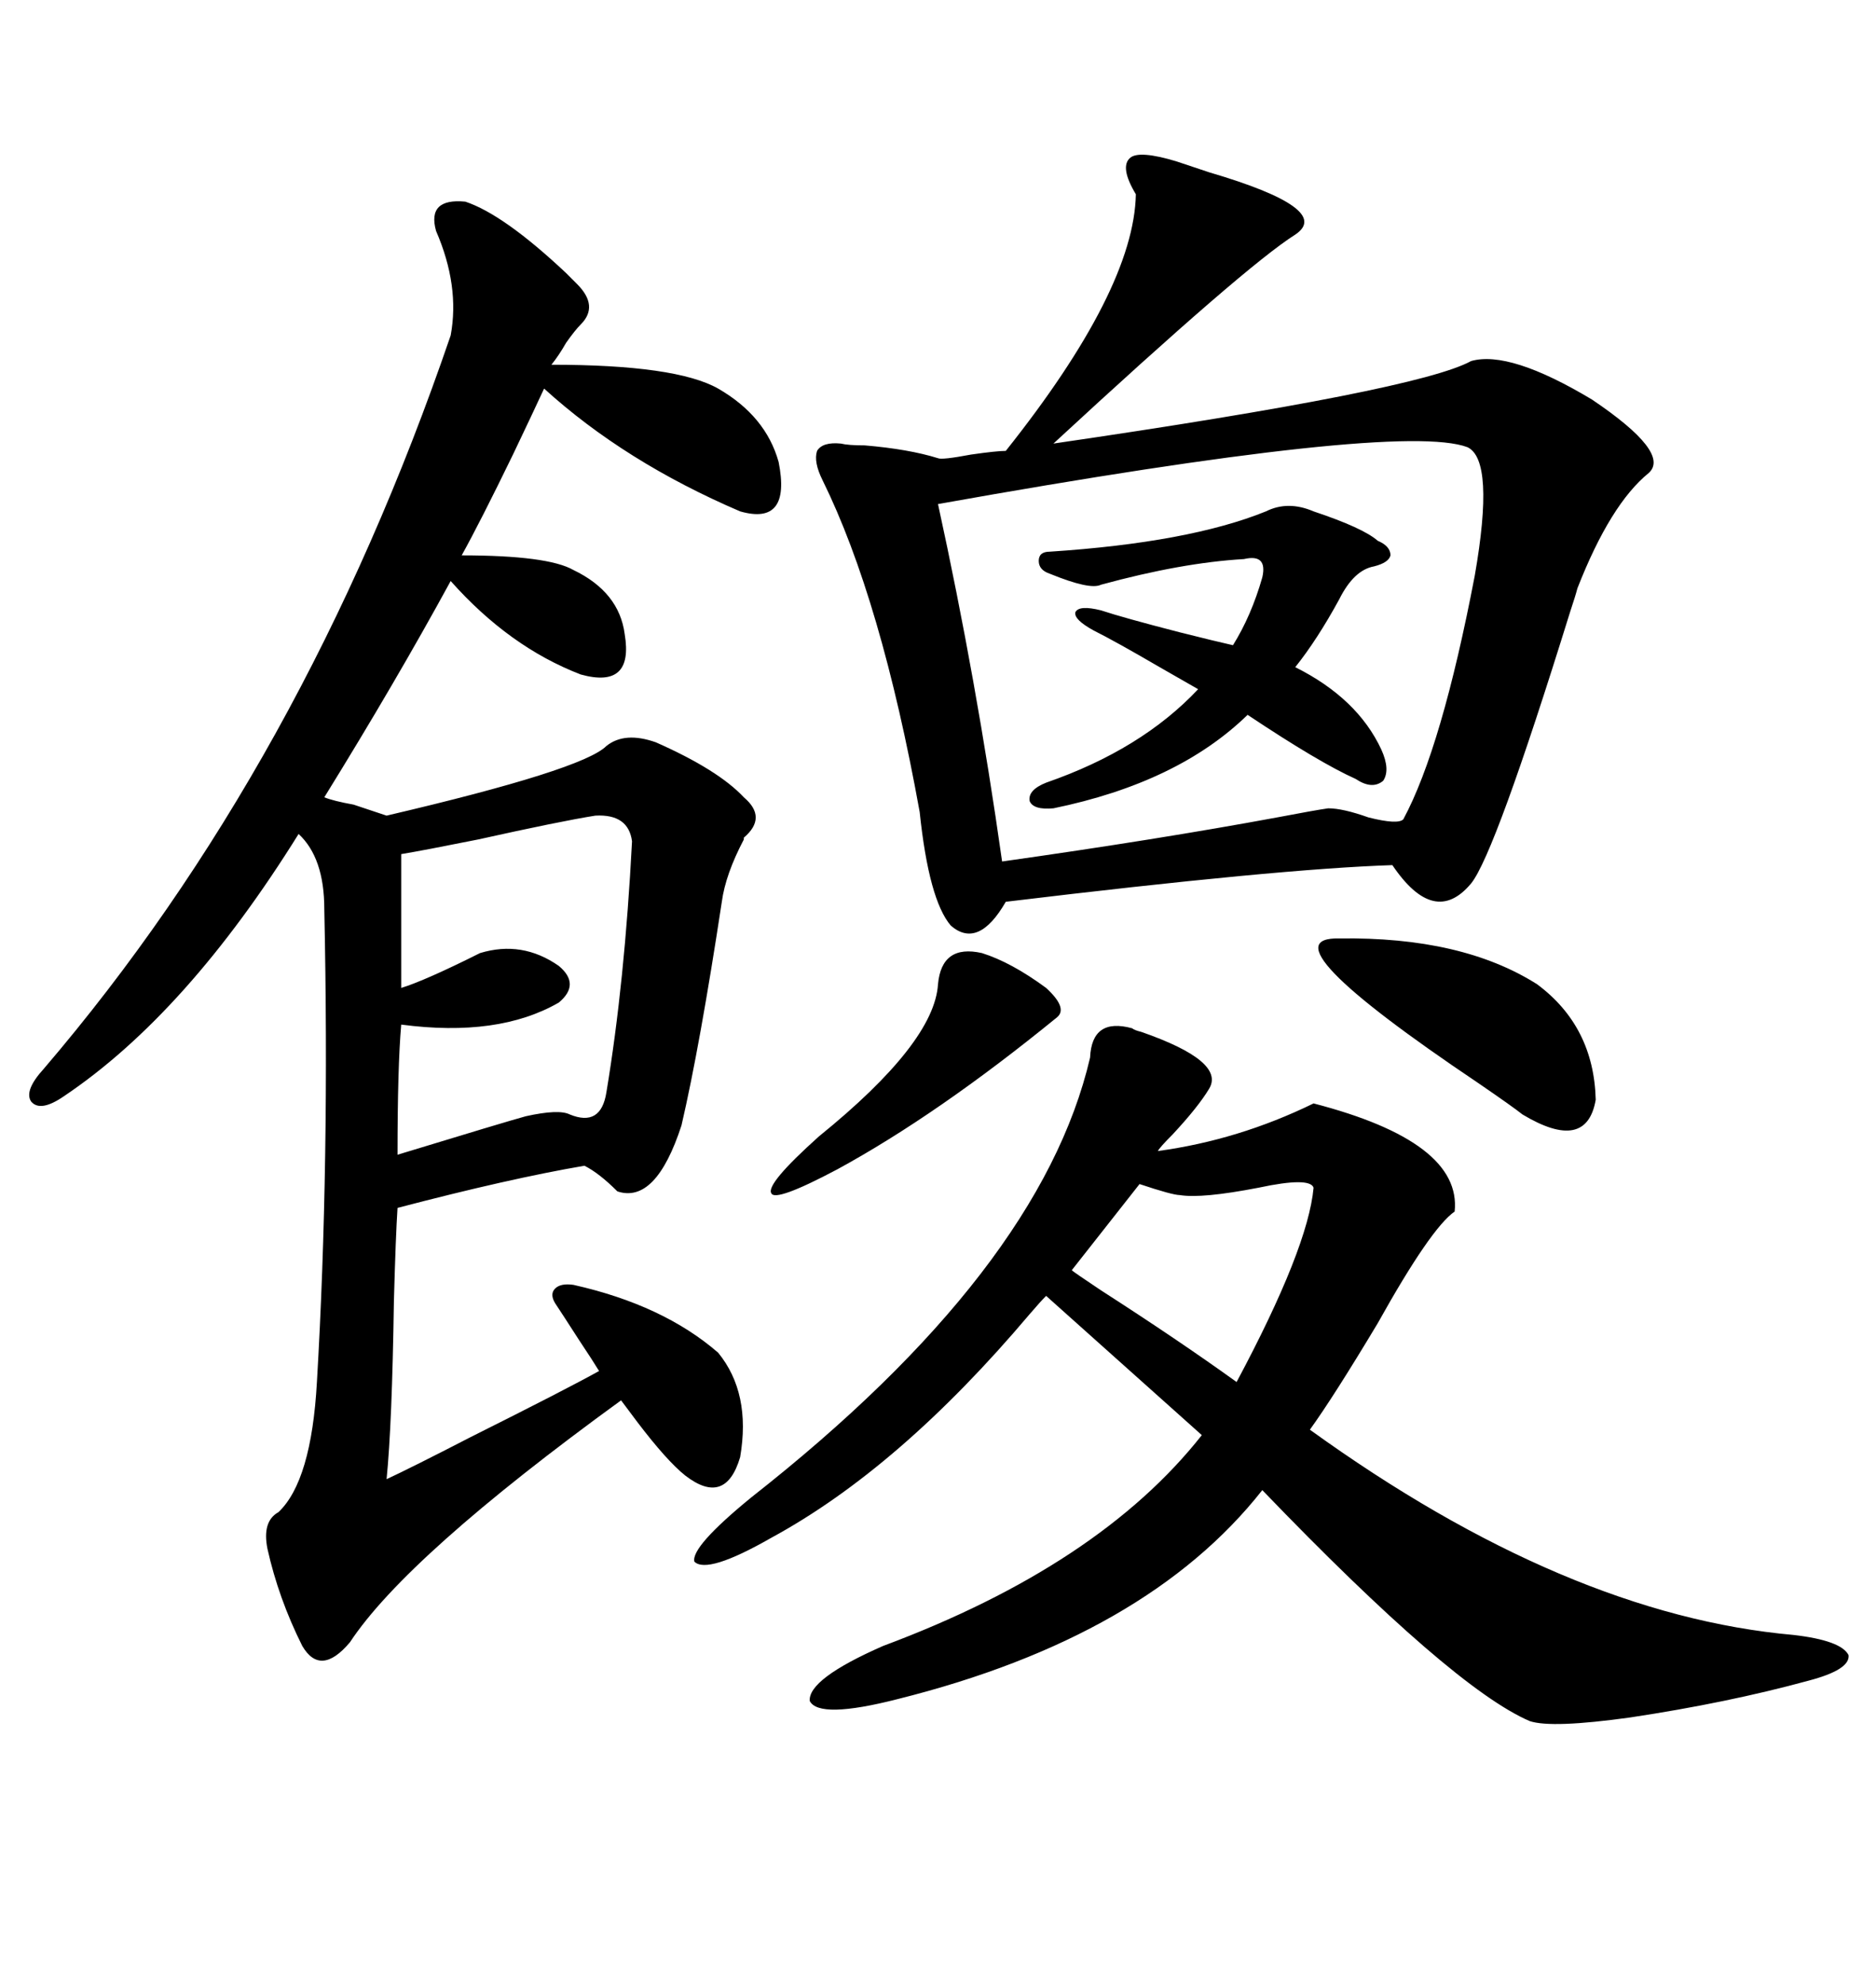 <svg xmlns="http://www.w3.org/2000/svg" xmlns:xlink="http://www.w3.org/1999/xlink" width="300" height="317.285"><path d="M181.64 31.05L181.64 31.05Q179.00 26.66 180.76 25.20L180.76 25.20Q182.23 24.02 188.09 25.78L188.09 25.78Q189.84 26.37 193.36 27.54L193.36 27.54Q213.28 33.40 207.13 37.50L207.13 37.50Q199.22 42.48 168.46 70.90L168.46 70.90Q226.76 62.40 235.25 57.71L235.25 57.71Q241.41 55.96 254.59 63.87L254.59 63.87Q267.19 72.36 263.67 75.59L263.67 75.59Q257.52 80.57 252.25 94.04L252.25 94.04Q251.95 95.21 251.07 97.85L251.07 97.85Q239.06 136.52 235.25 141.21L235.25 141.21Q229.39 148.24 222.66 138.28L222.66 138.28Q204.49 138.87 160.84 144.14L160.84 144.14Q156.45 151.76 152.05 147.95L152.05 147.95Q148.54 143.85 147.07 129.79L147.07 129.79Q140.92 95.80 131.54 76.76L131.54 76.76Q130.08 73.83 130.66 72.07L130.66 72.07Q131.54 70.61 134.47 70.90L134.47 70.90Q135.64 71.19 138.28 71.19L138.28 71.19Q145.31 71.78 150 73.24L150 73.24Q150.59 73.54 155.27 72.66L155.27 72.66Q159.38 72.07 160.84 72.07L160.84 72.07Q181.35 46.29 181.64 31.05ZM74.41 32.23L74.41 32.23Q80.57 34.28 90.53 43.65L90.53 43.65Q91.70 44.82 92.29 45.41L92.29 45.41Q95.80 48.93 92.87 51.86L92.87 51.86Q91.99 52.73 90.53 54.79L90.53 54.79Q89.36 56.84 88.18 58.30L88.18 58.30Q108.11 58.30 114.84 62.11L114.84 62.11Q122.46 66.50 124.51 73.83L124.51 73.83Q126.56 84.08 118.36 81.74L118.36 81.74Q99.90 73.83 87.01 62.11L87.01 62.11Q85.25 65.92 82.03 72.66L82.03 72.66Q76.76 83.50 73.83 88.77L73.83 88.77Q87.60 88.77 91.70 91.11L91.70 91.11Q99.02 94.63 99.90 101.37L99.90 101.37Q101.37 110.16 92.87 107.81L92.87 107.81Q81.45 103.42 72.07 92.87L72.07 92.87Q63.28 108.98 51.86 127.44L51.86 127.44Q53.32 128.03 56.54 128.61L56.54 128.61Q60.06 129.79 61.82 130.37L61.82 130.37Q93.16 123.05 96.97 119.24L96.97 119.24Q99.90 116.89 104.88 118.65L104.88 118.65Q114.84 123.05 118.95 127.44L118.95 127.44Q122.75 130.66 118.95 133.89L118.95 133.89Q118.95 133.89 118.95 134.18L118.95 134.18Q116.02 139.75 115.43 144.14L115.43 144.14Q111.91 167.29 108.98 179.88L108.98 179.88Q104.88 192.48 98.73 190.43L98.73 190.43Q95.80 187.50 93.46 186.33L93.46 186.33Q81.45 188.38 63.57 193.07L63.57 193.07Q63.28 197.46 62.99 208.01L62.99 208.01Q62.70 227.64 61.82 236.43L61.82 236.43Q65.63 234.67 75.29 229.69L75.29 229.69Q90.53 222.07 95.80 219.14L95.80 219.14Q94.92 217.68 92.58 214.16L92.58 214.16Q89.94 210.06 88.77 208.30L88.77 208.30Q87.89 206.84 88.77 205.96L88.77 205.96Q89.65 205.08 91.70 205.37L91.70 205.37Q106.05 208.59 114.84 216.21L114.84 216.21Q120.12 222.66 118.36 232.91L118.36 232.91Q116.02 240.82 109.57 235.84L109.57 235.84Q106.64 233.50 101.95 227.34L101.95 227.34Q100.20 225 99.32 223.83L99.32 223.83Q65.04 248.73 55.96 262.50L55.96 262.50Q51.27 268.07 48.34 263.09L48.34 263.09Q44.53 255.47 42.77 247.56L42.77 247.56Q41.89 243.16 44.53 241.70L44.53 241.70Q49.80 236.72 50.68 220.90L50.68 220.90Q52.73 186.04 51.86 145.31L51.86 145.31Q51.86 137.11 47.75 133.30L47.75 133.30Q29.88 162.01 10.25 175.20L10.25 175.20Q6.45 177.83 4.98 176.07L4.98 176.07Q3.81 174.32 7.03 170.80L7.03 170.80Q48.63 122.17 72.07 53.61L72.07 53.61Q73.54 45.70 69.73 36.91L69.73 36.91Q68.26 31.64 74.41 32.23ZM181.05 164.36L181.05 164.36Q181.35 164.65 182.52 164.94L182.52 164.94Q196.00 169.63 193.36 174.02L193.36 174.02Q191.60 176.95 187.50 181.35L187.50 181.35Q185.45 183.40 185.16 183.98L185.16 183.98Q198.05 182.23 210.06 176.37L210.06 176.37Q233.79 182.52 232.62 193.65L232.62 193.65Q228.81 196.29 220.31 211.52L220.31 211.52Q213.28 223.24 209.47 228.52L209.47 228.52Q250.49 258.11 286.82 261.33L286.82 261.33Q294.43 262.21 295.61 264.55L295.61 264.55Q295.90 266.89 289.16 268.65L289.16 268.65Q276.27 272.17 260.74 274.51L260.74 274.51Q248.14 276.27 244.63 275.10L244.63 275.10Q232.32 269.82 201.86 238.18L201.86 238.18Q183.40 261.62 143.55 271.58L143.55 271.58Q130.96 274.80 129.49 271.88L129.49 271.88Q129.20 268.36 141.21 263.09L141.21 263.09Q175.78 250.20 192.19 229.39L192.19 229.39L167.29 207.13Q166.41 208.01 164.65 210.06L164.65 210.06Q143.85 234.67 123.34 245.80L123.34 245.80Q113.09 251.66 111.04 249.61L111.04 249.61Q110.45 247.27 120.12 239.36L120.12 239.36Q166.41 203.03 174.32 169.04L174.32 169.04Q174.61 162.60 181.05 164.36ZM234.67 71.48L234.67 71.48Q223.83 67.38 150 80.57L150 80.57Q156.15 108.69 160.25 137.70L160.25 137.70Q185.16 134.18 204.20 130.66L204.20 130.66Q210.35 129.49 212.40 129.20L212.40 129.20Q214.75 129.20 218.85 130.66L218.85 130.66Q223.54 131.84 224.41 130.96L224.41 130.96Q230.57 119.53 235.84 91.99L235.84 91.99Q239.06 73.54 234.67 71.48ZM95.21 130.37L95.21 130.37Q89.65 131.25 76.46 134.18L76.46 134.18Q67.68 135.94 64.16 136.52L64.16 136.52L64.16 157.91Q67.97 156.74 76.76 152.34L76.76 152.34Q83.50 150.29 89.36 154.39L89.36 154.39Q92.87 157.32 89.36 160.25L89.36 160.25Q79.69 165.82 64.16 163.77L64.16 163.77Q63.57 170.51 63.57 184.57L63.57 184.57Q80.86 179.30 84.08 178.42L84.08 178.42Q89.36 177.25 91.11 178.13L91.11 178.13Q96.09 180.18 96.97 174.61L96.97 174.61Q99.90 157.03 101.07 134.47L101.07 134.47Q100.49 130.08 95.21 130.37ZM210.06 81.74L210.06 81.74Q217.97 84.38 220.31 86.43L220.31 86.43Q222.36 87.30 222.36 88.77L222.36 88.77Q222.07 89.94 219.73 90.53L219.73 90.53Q216.50 91.11 214.16 95.80L214.16 95.80Q210.64 102.25 207.13 106.64L207.13 106.64Q217.09 111.62 220.90 119.82L220.90 119.82Q222.36 123.05 221.19 124.80L221.19 124.80Q219.43 126.27 216.80 124.51L216.80 124.51Q210.94 121.88 199.51 114.26L199.51 114.26Q188.38 125.10 168.46 129.20L168.46 129.20Q165.23 129.49 164.65 128.03L164.65 128.03Q164.36 126.27 167.29 125.10L167.29 125.10Q182.52 119.82 191.60 110.16L191.60 110.16Q189.55 108.98 185.45 106.64L185.45 106.64Q178.42 102.54 174.90 100.78L174.90 100.78Q171.68 99.02 171.97 97.85L171.97 97.85Q172.56 96.68 176.07 97.56L176.07 97.56Q179.59 98.73 188.67 101.07L188.67 101.07Q194.53 102.54 197.17 103.13L197.17 103.13Q200.10 98.44 201.86 92.29L201.86 92.29Q202.73 88.48 198.93 89.36L198.93 89.36Q188.96 89.94 176.07 93.46L176.07 93.46Q174.32 94.34 167.87 91.70L167.87 91.70Q166.11 91.11 166.11 89.65L166.11 89.65Q166.11 88.18 167.87 88.18L167.87 88.18Q190.14 86.72 202.44 81.74L202.44 81.74Q205.96 79.98 210.06 81.74ZM188.67 191.02L188.67 191.02Q187.50 191.02 182.23 189.26L182.23 189.26L171.39 203.03Q171.68 203.32 176.07 206.25L176.07 206.25Q188.38 214.16 197.75 220.90L197.75 220.90Q209.18 199.51 210.06 189.84L210.06 189.84Q209.47 188.09 201.27 189.84L201.27 189.84Q192.19 191.60 188.67 191.02ZM214.16 150L214.16 150Q233.79 149.71 245.80 157.32L245.80 157.32Q254.88 164.06 255.18 175.78L255.18 175.78Q253.71 184.28 243.46 178.13L243.46 178.13Q241.99 176.95 236.43 173.14L236.43 173.14Q201.56 149.71 214.16 150ZM157.03 152.34L157.03 152.34Q161.72 153.81 167.29 157.91L167.29 157.91Q170.80 161.13 169.04 162.60L169.04 162.60Q150 178.13 133.89 186.91L133.89 186.91Q123.93 192.19 123.34 190.72L123.34 190.72Q122.46 189.26 130.96 181.64L130.96 181.64Q149.41 166.70 150 157.32L150 157.32Q150.59 150.88 157.03 152.34Z"/></svg>